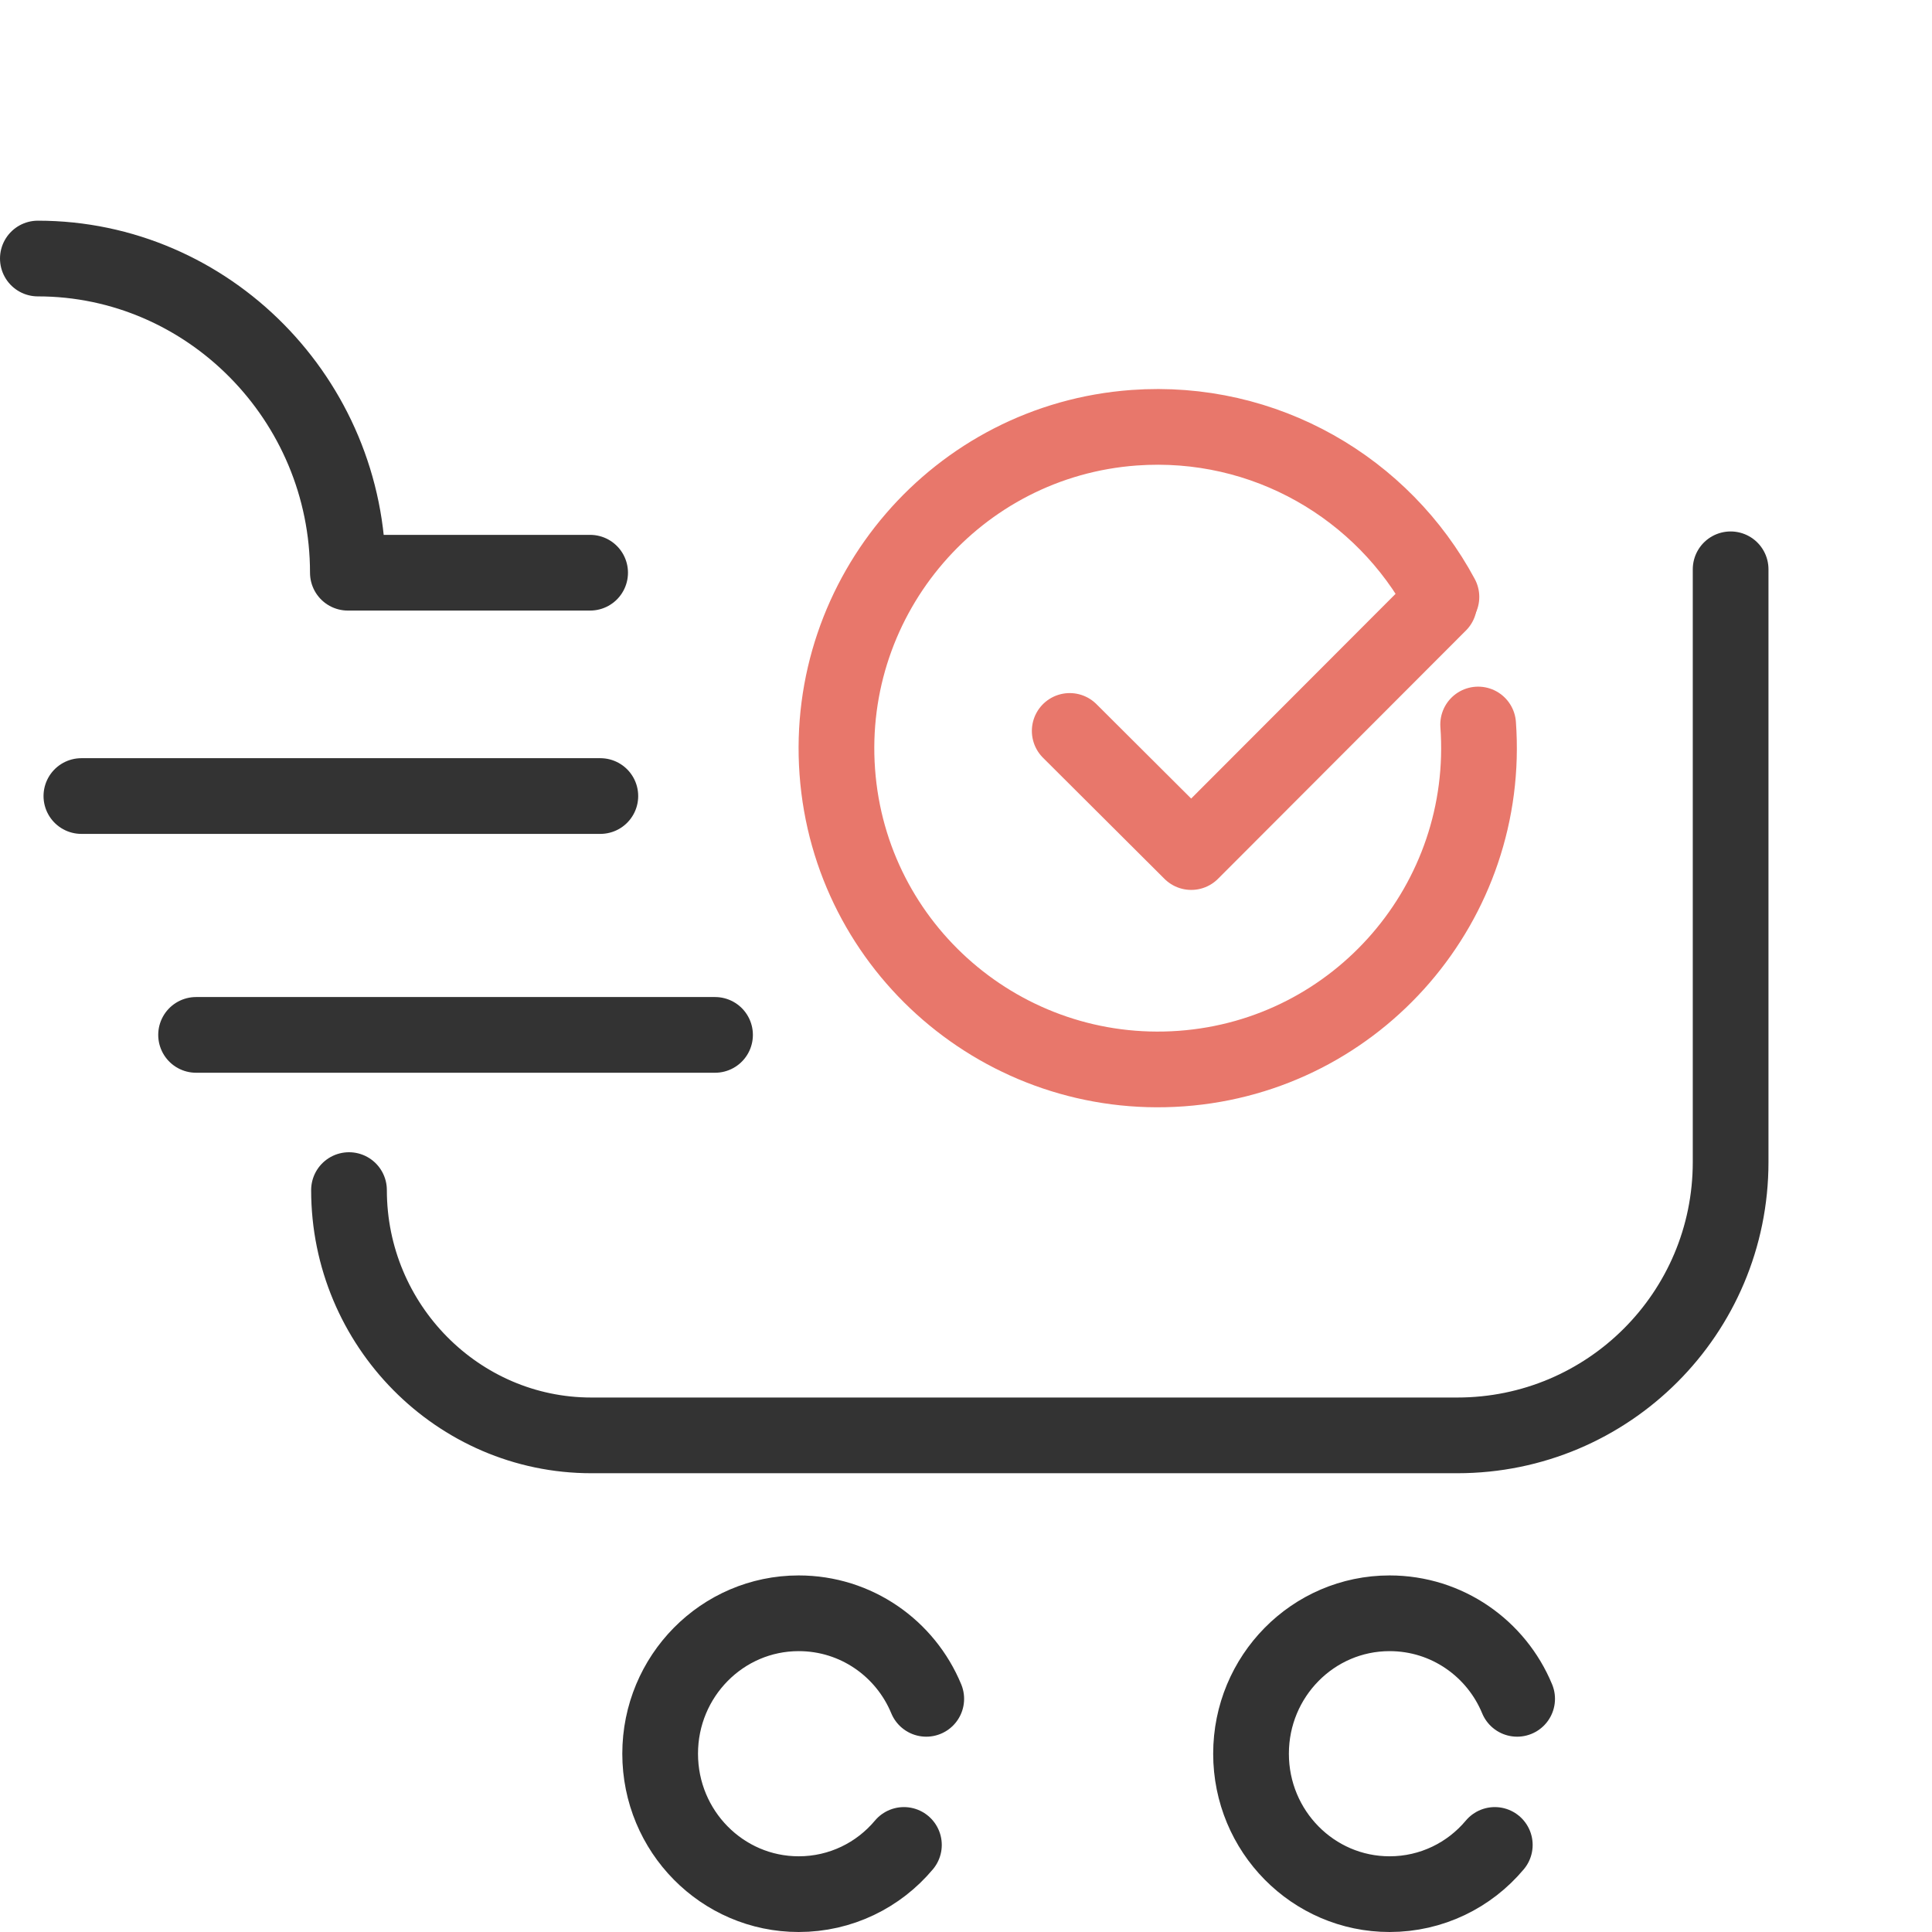 <?xml version="1.0" encoding="UTF-8"?><svg id="Layer_2" xmlns="http://www.w3.org/2000/svg" viewBox="0 0 51.04 51.04"><defs><style>.cls-1,.cls-2,.cls-3,.cls-4{fill:none;}.cls-2,.cls-3,.cls-4{stroke-linecap:round;stroke-linejoin:round;stroke-width:2px;}.cls-2,.cls-4{stroke:#333;}.cls-3{stroke:#e8776b;}.cls-4{fill-rule:evenodd;}</style></defs><g id="Customer_Support"><rect class="cls-1" x="1.02" y=".02" width="50" height="50" rx="10.18" ry="10.18" transform="translate(-.03 .03) rotate(-.07)"/><path class="cls-2" d="m23.88,48.74c-.67.8-1.67,1.3-2.78,1.3-2.02,0-3.66-1.66-3.66-3.71s1.64-3.71,3.66-3.71c1.52,0,2.82.93,3.37,2.26"/><path class="cls-2" d="m39.49,48.74c-.67.8-1.67,1.3-2.78,1.3-2.02,0-3.66-1.66-3.66-3.71s1.64-3.71,3.66-3.71c1.52,0,2.82.93,3.37,2.26"/><line class="cls-2" x1="2.15" y1="21.03" x2="15.86" y2="21.03"/><line class="cls-2" x1="5.18" y1="27.34" x2="18.89" y2="27.34"/><path class="cls-4" d="m9.22,31.44c0,3.57,2.88,6.48,6.4,6.48h22.88c3.99,0,7.22-3.23,7.22-7.22v-15.66"/><path class="cls-4" d="m1,6.83c4.5,0,8.19,3.73,8.19,8.3h6.4"/><path class="cls-3" d="m39.05,19.14c.34,4.68-3.17,8.75-7.84,9.09-4.68.34-8.75-3.17-9.09-7.84s3.17-8.75,7.84-9.09c3.46-.25,6.58,1.6,8.12,4.47"/><polyline class="cls-3" points="28.26 19.31 31.47 22.51 38.02 15.95"/></g></svg>